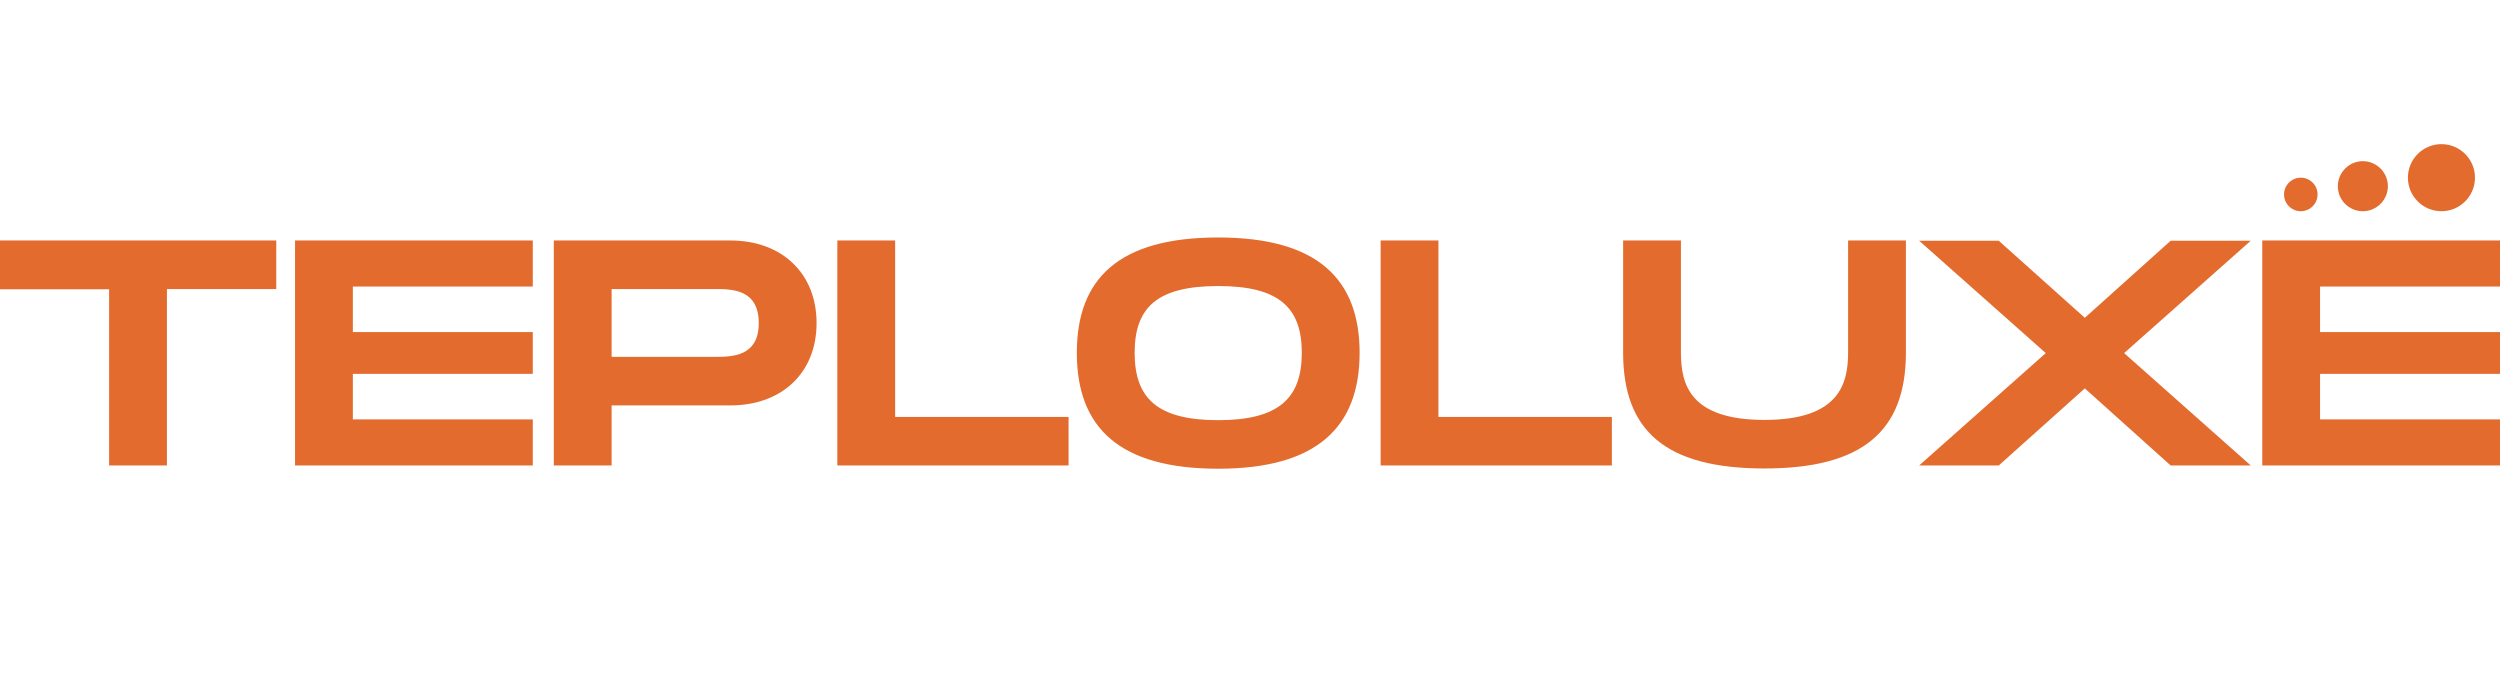 <?xml version="1.0" encoding="utf-8"?>
<!-- Generator: Adobe Illustrator 28.1.0, SVG Export Plug-In . SVG Version: 6.00 Build 0)  -->
<svg version="1.1" id="Слой_1" xmlns="http://www.w3.org/2000/svg" xmlns:xlink="http://www.w3.org/1999/xlink" x="0px" y="0px"
	 viewBox="0 0 999 273" style="enable-background:new 0 0 999 273;" xml:space="preserve">
<style type="text/css">
	.st0{fill:#E26B2D;}
</style>
<path class="st0" d="M110.4,96.1v19.4H66.7V186H43.6v-70.4H0V96.1H110.4z M212.9,114.5H141v18.2h71.9v16.7H141v18.2h71.9V186h-95
	V96.1h95V114.5z M291.9,96.1c20.4,0,34.4,13,34.4,33s-14,32.9-34.4,32.9h-47.5v24h-23.1V96.1H291.9z M285.5,142.6
	c6.9,0,17.7,0,17.7-13.5c0-13.6-10.8-13.6-17.7-13.6h-41.1v27.1H285.5z M357.7,166.6H427V186h-92.4V96.1h23.1V166.6z M486.8,187.3
	c-39.5,0-56.5-16.4-56.5-46.3c0-29.8,16.9-46.1,56.5-46.1c39.4,0,56.5,16.4,56.5,46.1C543.3,170.7,526.2,187.3,486.8,187.3z
	 M486.8,167.9c24,0,33.4-8.6,33.4-26.9c0-18.2-9.2-26.7-33.4-26.7c-24.1,0-33.4,8.3-33.4,26.7C453.4,159.4,462.8,167.9,486.8,167.9z
	 M574.8,166.6h69.3V186h-92.4V96.1h23.1V166.6z M761.6,140.9c0,31.2-17.1,46.3-56.5,46.3c-39.5,0-56.5-15-56.5-46.3V96.1h23.1v44.8
	c0,12.6,3.5,26.9,33.4,26.9c29.9,0,33.4-14.5,33.4-26.9V96.1h23.1V140.9z M766.9,186l50.6-44.9l-50.6-44.9h31.8l34.4,30.8l34.3-30.8
	h32l-50.6,44.9l50.6,44.9h-32l-34.3-30.8L798.7,186H766.9z M999,114.5h-71.9v18.2H999v16.7h-71.9v18.2H999V186h-95V96.1h95V114.5z"
	/>
<path class="st0" d="M975.6,84.4c7.4,0,13.4-6,13.4-13.4s-6-13.4-13.4-13.4c-7.4,0-13.4,6-13.4,13.4S968.2,84.4,975.6,84.4z"/>
<path class="st0" d="M944.2,84.4c5.5,0,10-4.5,10-10s-4.5-10-10-10c-5.5,0-10,4.5-10,10S938.6,84.4,944.2,84.4z"/>
<path class="st0" d="M919.4,84.4c3.7,0,6.7-3,6.7-6.7c0-3.7-3-6.7-6.7-6.7c-3.7,0-6.7,3-6.7,6.7C912.7,81.4,915.7,84.4,919.4,84.4z"
	/>
</svg>
